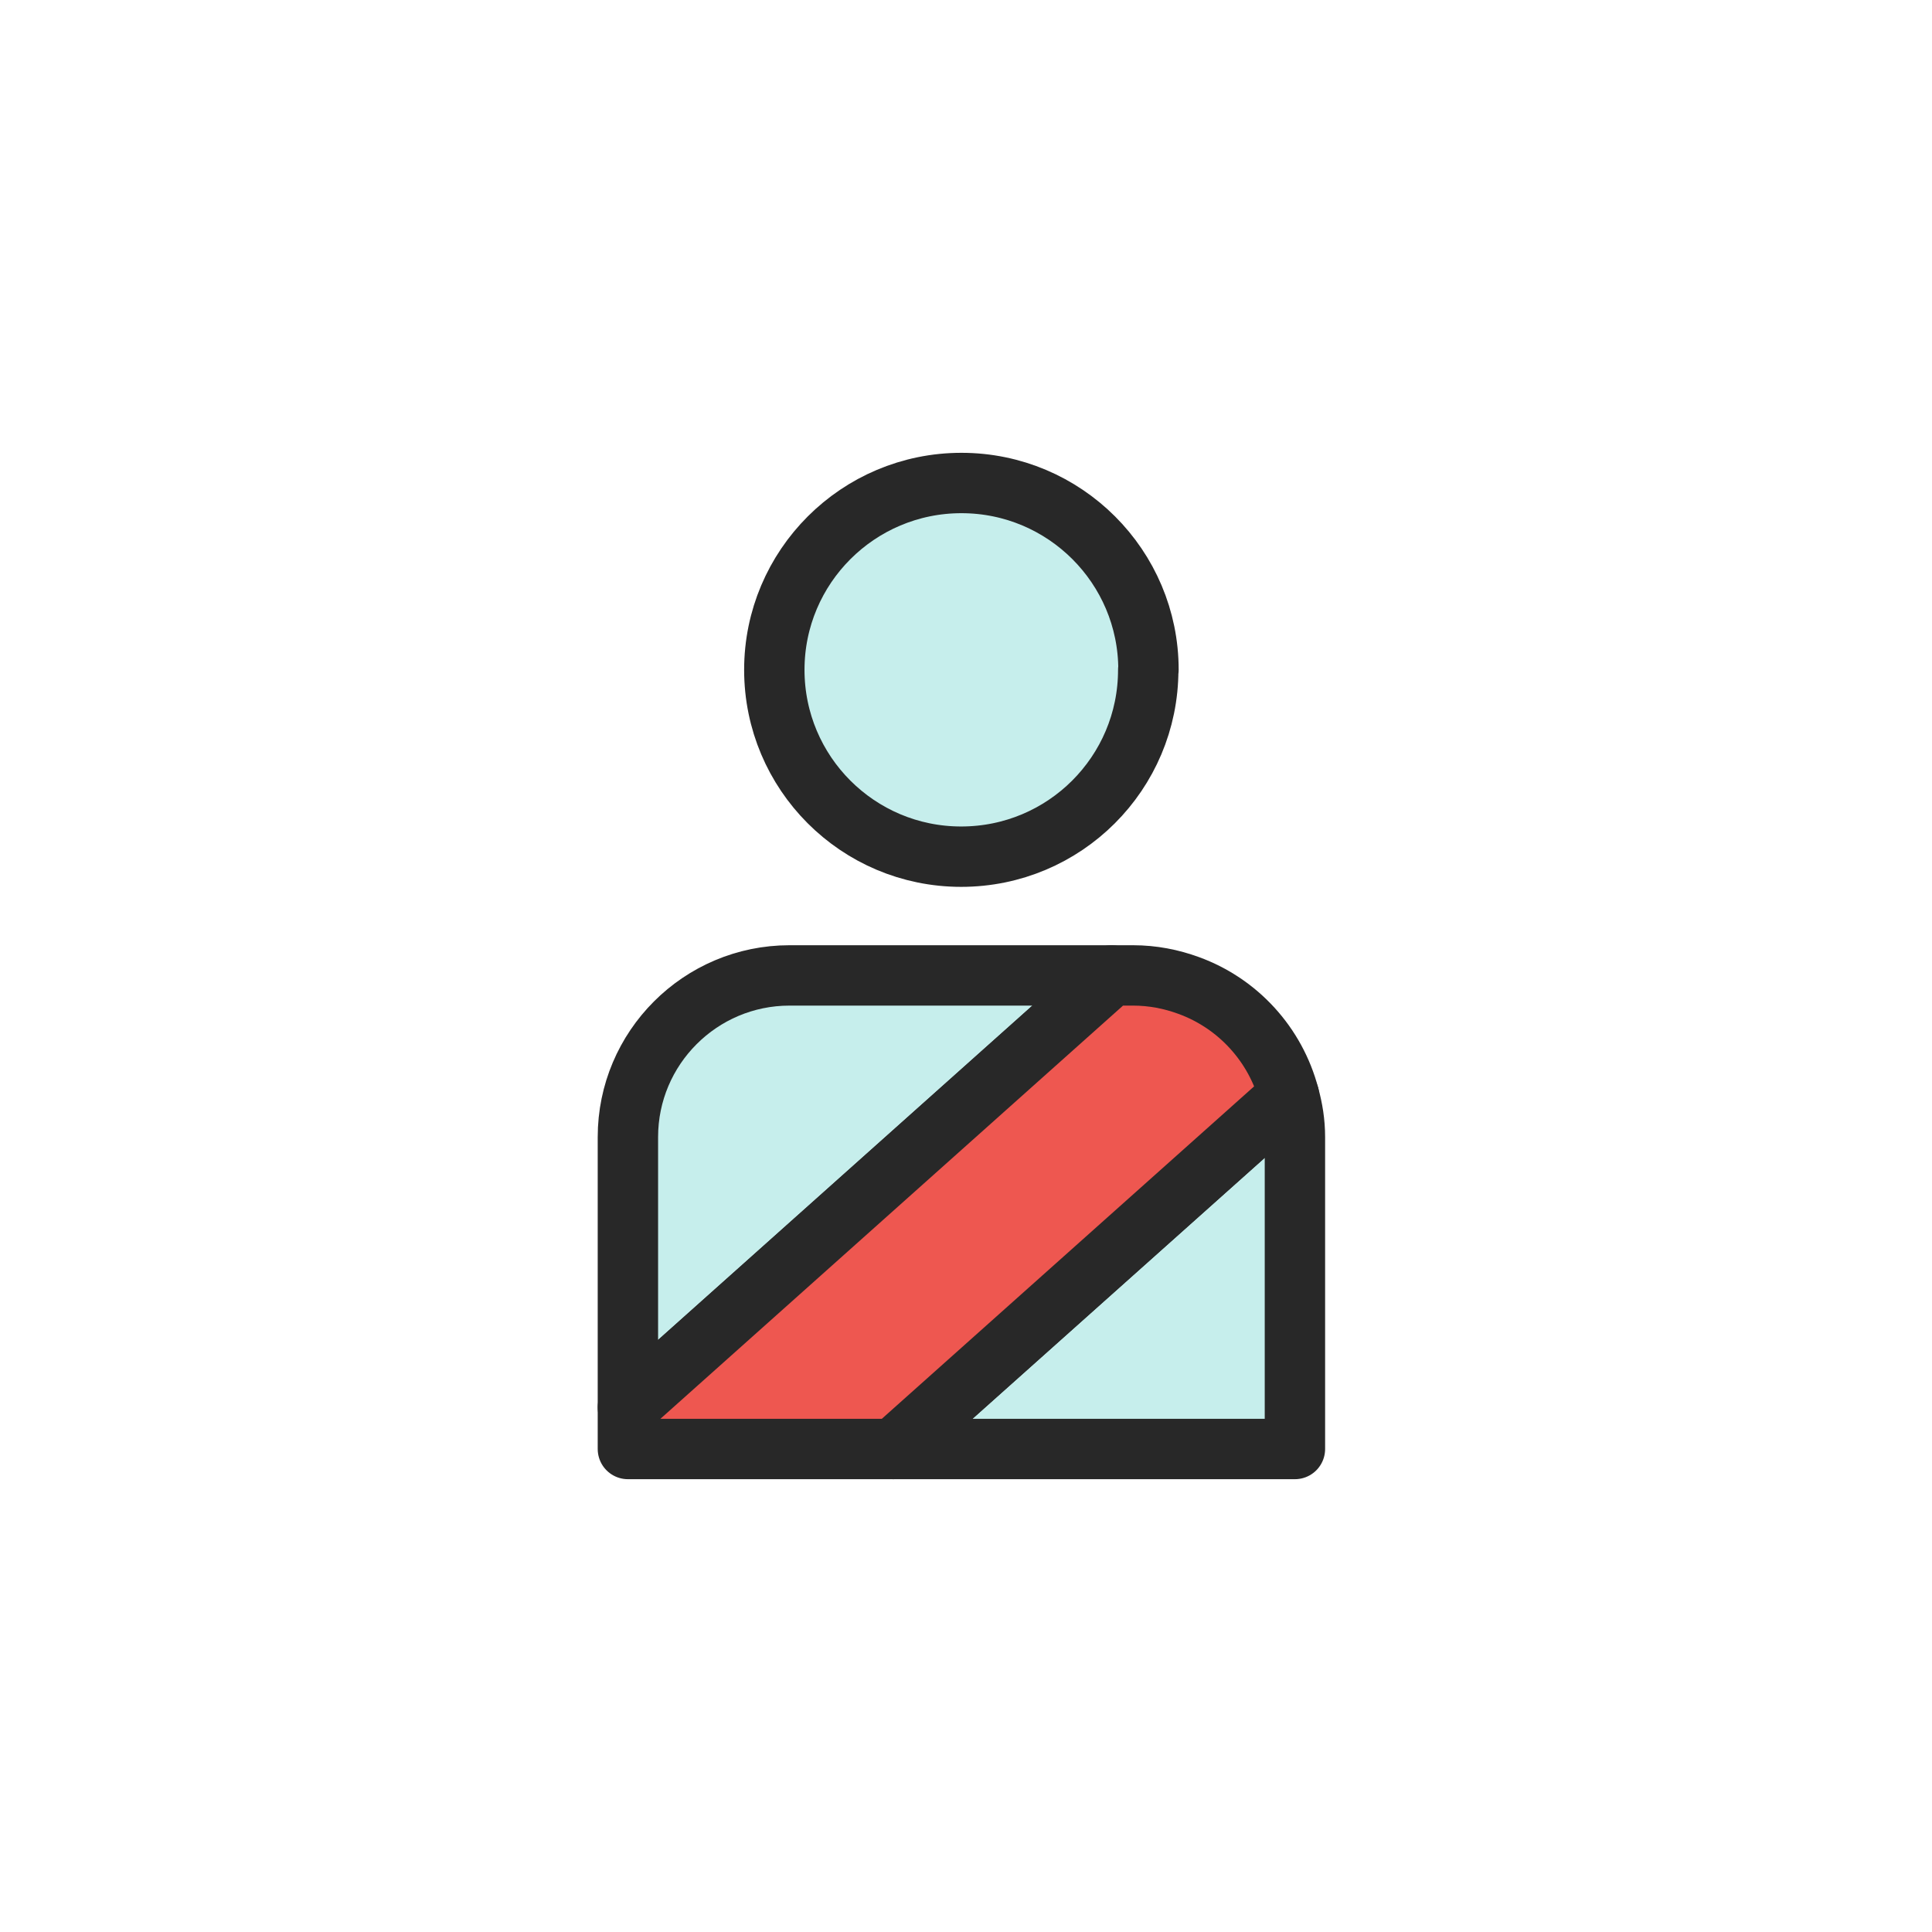 <svg width="80" height="80" viewBox="0 0 80 80" fill="none" xmlns="http://www.w3.org/2000/svg">
<path d="M47.546 27.736C47.546 32.015 44.079 35.473 39.8 35.473C35.521 35.473 32.063 32.005 32.063 27.736C32.063 23.468 35.531 20 39.81 20C44.089 20 47.556 23.468 47.556 27.736H47.546Z" fill="#C6EEEC" stroke="#282828" stroke-width="2.5" stroke-linecap="round" stroke-linejoin="round"/>
<path d="M36.991 60H53.62V47.082C53.62 46.484 53.529 45.916 53.376 45.369L36.991 60Z" fill="#C6EEEC" stroke="#282828" stroke-width="2.5" stroke-linecap="round" stroke-linejoin="round"/>
<path d="M32.692 40.39C29.001 40.39 26 43.392 26 47.082V58.276L46.025 40.39H32.692Z" fill="#C6EEEC" stroke="#282828" stroke-width="2.5" stroke-linecap="round" stroke-linejoin="round"/>
<path d="M49.219 40.806C48.499 40.542 47.729 40.39 46.918 40.39H46.025L26 58.276V60H36.991L53.376 45.369C52.819 43.25 51.257 41.546 49.219 40.806Z" fill="#EE5750" stroke="#282828" stroke-width="2.5" stroke-linecap="round" stroke-linejoin="round"/>
</svg>
